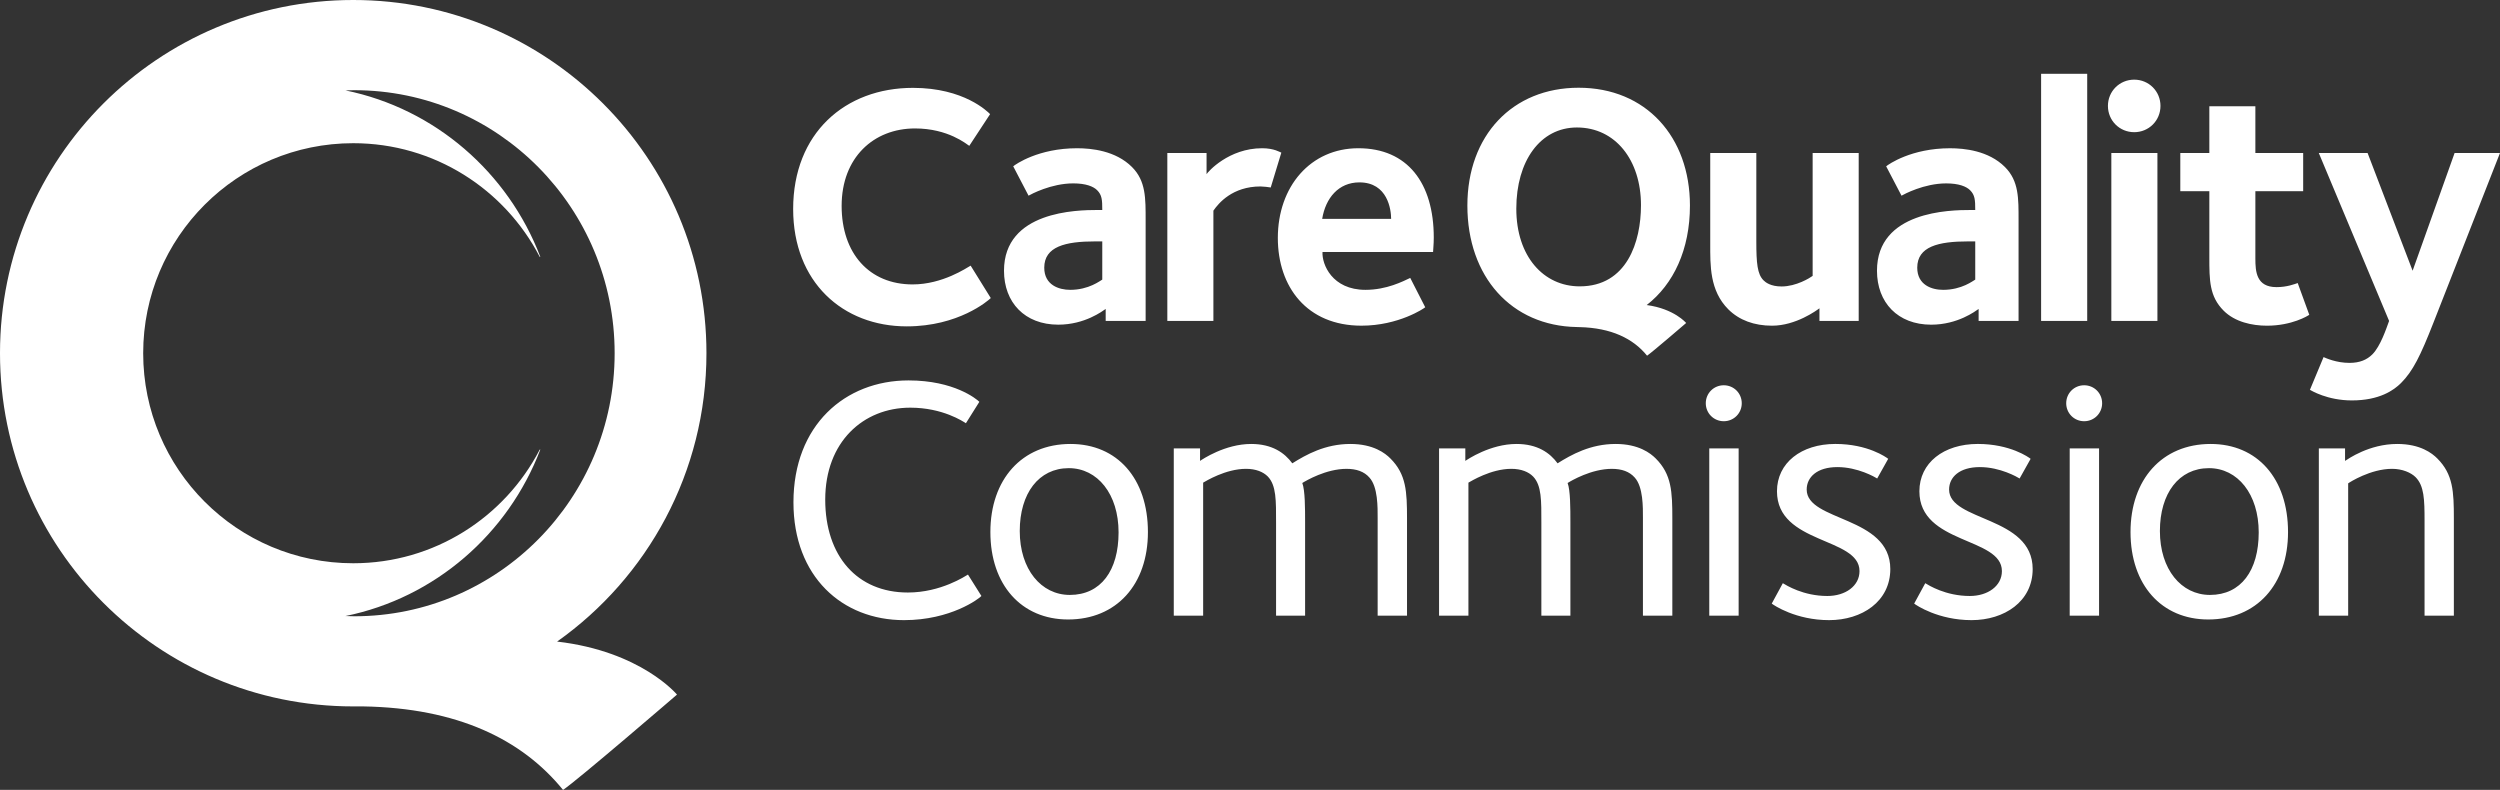 <svg version="1.1" xmlns="http://www.w3.org/2000/svg" xmlns:xlink="http://www.w3.org/1999/xlink" x="0px" y="0px" width="170.083px" height="53.739px" viewBox="0 0 170.083 53.739" enable-background="new 0 0 170.083 53.739" xml:space="preserve">
  <rect x="0" y="0" width="170.083" height="53.739" fill="#333333" stroke="none"/>
  <g>
    <g>
      <defs>
        <rect id="SVGID_1--2083632948" width="170.083" height="53.739"></rect>
      </defs>
      <clipPath id="SVGID_2--651195187">
        <use xlink:href="#SVGID_1--2083632948" overflow="visible"></use>
      </clipPath>
      <path clip-path="url(#SVGID_2--651195187)" fill="#FFFFFF" d="M72.831,30.204c-3.314,0-5.452,2.42-5.452,5.994
        c0,3.596,2.115,5.947,5.288,5.947c3.29,0,5.43-2.375,5.43-5.947C78.097,32.554,76.005,30.204,72.831,30.204 M72.784,40.475
        c-1.948,0-3.407-1.738-3.407-4.348c0-2.561,1.292-4.277,3.337-4.277c1.951,0,3.386,1.762,3.386,4.371
        C76.1,38.808,74.901,40.475,72.784,40.475 M141.793,26.211c-0.683,0-1.222,0.542-1.222,1.223s0.539,1.223,1.222,1.223
        c0.681,0,1.222-0.541,1.222-1.223S142.474,26.211,141.793,26.211 M61.764,40.311c-3.457,0-5.621-2.492-5.621-6.322
        c0-3.926,2.587-6.254,5.785-6.254c2.209,0,3.596,0.941,3.786,1.059l0.915-1.457c-0.188-0.188-1.715-1.456-4.818-1.456
        c-4.326,0-7.83,3.054-7.83,8.295c0,5.053,3.315,8.014,7.524,8.014c3.174,0,5.1-1.456,5.264-1.643l-0.915-1.457
        C65.688,39.183,64.02,40.311,61.764,40.311 M150.397,30.204c-3.312,0-5.451,2.42-5.451,5.994c0,3.596,2.115,5.947,5.287,5.947
        c3.291,0,5.429-2.375,5.429-5.947C155.662,32.554,153.573,30.204,150.397,30.204 M150.351,40.475
        c-1.951,0-3.406-1.738-3.406-4.348c0-2.561,1.291-4.277,3.338-4.277c1.949,0,3.385,1.762,3.385,4.371
        C153.667,38.808,152.467,40.475,150.351,40.475 M163.093,30.204c-1.929,0-3.361,1.035-3.552,1.152v-0.848h-1.783v11.377h1.995v-9
        c0.096-0.073,1.527-0.989,2.988-0.989c0.703,0,1.291,0.261,1.597,0.565c0.586,0.586,0.612,1.527,0.612,2.961v6.463h1.994v-6.604
        c0-1.832-0.047-3.01-1.127-4.091C165.466,30.838,164.665,30.204,163.093,30.204 M91.869,30.204c-1.718,0-3.009,0.729-3.949,1.317
        c-0.519-0.707-1.366-1.317-2.798-1.317c-1.787,0-3.338,1.058-3.479,1.152v-0.848h-1.787v11.377h1.998v-9.049
        c0.164-0.092,1.527-0.94,2.915-0.94c0.681,0,1.175,0.212,1.481,0.519c0.588,0.61,0.565,1.645,0.565,3.172v6.299h1.975v-6.369
        c0-0.918,0-2.162-0.191-2.657c0.262-0.163,1.623-0.963,3.008-0.963c0.684,0,1.203,0.188,1.555,0.588
        c0.589,0.636,0.564,2.046,0.564,2.75v6.651h1.998v-6.604c0-1.832-0.047-3.01-1.13-4.091
        C94.242,30.838,93.442,30.204,91.869,30.204 M116.287,41.885h1.998V30.508h-1.998V41.885z M117.274,26.211
        c-0.683,0-1.224,0.542-1.224,1.223s0.541,1.223,1.224,1.223c0.681,0,1.223-0.541,1.223-1.223S117.955,26.211,117.274,26.211
        M109.916,30.204c-1.714,0-3.009,0.729-3.949,1.317c-0.516-0.707-1.362-1.317-2.795-1.317c-1.788,0-3.34,1.058-3.481,1.152v-0.848
        h-1.787v11.377h1.998v-9.049c0.168-0.092,1.529-0.94,2.916-0.94c0.683,0,1.178,0.212,1.481,0.519
        c0.589,0.61,0.565,1.645,0.565,3.172v6.299h1.975v-6.369c0-0.918,0-2.162-0.189-2.657c0.258-0.163,1.623-0.963,3.009-0.963
        c0.68,0,1.198,0.188,1.553,0.588c0.586,0.636,0.562,2.046,0.562,2.75v6.651h2v-6.604c0-1.832-0.047-3.01-1.129-4.091
        C112.291,30.838,111.492,30.204,109.916,30.204 M122.915,33.306c0-0.845,0.705-1.528,2.091-1.528s2.563,0.684,2.705,0.776
        l0.749-1.339c-0.117-0.096-1.385-1.012-3.596-1.012c-2.324,0-3.971,1.293-3.971,3.219c0,3.621,5.615,3.104,5.615,5.431
        c0,1.013-0.961,1.694-2.186,1.694c-1.643,0-2.795-0.729-3.031-0.87l-0.754,1.387c0.145,0.117,1.646,1.126,3.902,1.126
        c2.235,0,4.164-1.268,4.164-3.477C128.604,35.093,122.915,35.493,122.915,33.306 M140.808,41.885h1.998V30.508h-1.998V41.885z
        M132.603,33.306c0-0.845,0.705-1.528,2.092-1.528s2.562,0.684,2.705,0.776l0.75-1.339c-0.117-0.096-1.385-1.012-3.594-1.012
        c-2.328,0-3.974,1.293-3.974,3.219c0,3.621,5.614,3.104,5.614,5.431c0,1.013-0.959,1.694-2.184,1.694
        c-1.644,0-2.798-0.729-3.031-0.87l-0.754,1.387c0.144,0.117,1.646,1.126,3.904,1.126c2.23,0,4.158-1.268,4.158-3.477
        C138.29,35.093,132.603,35.493,132.603,33.306"></path>
      <path clip-path="url(#SVGID_2--651195187)" fill="#FFFFFF" d="M61.693,22.204c3.506,0,5.527-1.739,5.713-1.926l-1.37-2.206
        c-0.255,0.14-1.905,1.278-3.949,1.278c-2.948,0-4.828-2.113-4.828-5.341c0-3.296,2.181-5.271,4.992-5.271
        c2.252,0,3.507,1.068,3.692,1.184l1.417-2.158c-0.163-0.162-1.766-1.787-5.248-1.787c-4.621,0-8.151,3.086-8.151,8.243
        C53.961,19.187,57.329,22.204,61.693,22.204 M68.305,18.418c0,2.161,1.415,3.67,3.691,3.67c1.811,0,3.018-0.929,3.227-1.07v0.815
        h2.718v-6.849c0-1.487,0.023-2.671-0.93-3.623c-1.115-1.114-2.762-1.276-3.737-1.276c-2.625,0-4.181,1.09-4.342,1.229l1.043,1.998
        c0.164-0.094,1.533-0.836,3.042-0.836c0.86,0,1.37,0.209,1.625,0.464c0.325,0.327,0.349,0.65,0.349,1.346h-0.326
        C73.273,14.287,68.305,14.357,68.305,18.418 M74.991,19.023c-0.138,0.069-0.906,0.696-2.183,0.696
        c-0.765,0-1.764-0.325-1.764-1.508c0-1.439,1.439-1.788,3.46-1.788h0.487V19.023z M82.551,14.333
        c0.349-0.51,1.298-1.648,3.204-1.648c0.16,0,0.603,0.046,0.697,0.07l0.721-2.37c-0.07-0.022-0.489-0.3-1.305-0.3
        c-2.274,0-3.688,1.601-3.782,1.764v-1.44h-2.669v11.424h3.134V14.333z M92.413,10.085c-3.248,0-5.478,2.6-5.478,6.105
        c0,3.321,1.974,5.967,5.688,5.967c2.531,0,4.272-1.184,4.34-1.253l-1.02-1.996c-0.49,0.231-1.604,0.811-3.045,0.811
        c-2.273,0-2.971-1.74-2.924-2.576h7.523c0-0.162,0.047-0.488,0.047-0.974C97.546,12.453,95.757,10.085,92.413,10.085
        M89.952,14.89c0.232-1.416,1.113-2.482,2.532-2.482c1.927,0,2.159,1.857,2.159,2.482H89.952z M120.557,22.158
        c1.623,0,3.04-1.045,3.226-1.184v0.86h2.67V10.41h-3.133v8.36c-0.188,0.139-1.115,0.719-2.115,0.719
        c-0.742,0-1.09-0.279-1.228-0.418c-0.419-0.419-0.489-1.16-0.489-2.646V10.41h-3.135v6.154c0,1.485-0.047,3.203,1.23,4.481
        C118.327,21.787,119.349,22.158,120.557,22.158 M134.612,21.019v0.815h2.717v-6.849c0-1.487,0.026-2.671-0.927-3.623
        c-1.116-1.114-2.762-1.276-3.737-1.276c-2.625,0-4.181,1.09-4.343,1.229l1.044,1.998c0.164-0.094,1.531-0.836,3.04-0.836
        c0.861,0,1.371,0.209,1.626,0.464c0.326,0.327,0.35,0.65,0.35,1.346h-0.325c-1.392,0-6.36,0.071-6.36,4.132
        c0,2.161,1.414,3.67,3.689,3.67C133.197,22.088,134.405,21.16,134.612,21.019 M130.436,18.211c0-1.439,1.438-1.788,3.46-1.788
        h0.486v2.6c-0.139,0.069-0.905,0.696-2.184,0.696C131.434,19.72,130.436,19.395,130.436,18.211 M141.999,5.023h-3.136v16.811
        h3.136V5.023z M145.197,8.993c0.996,0,1.787-0.788,1.787-1.787c0-0.997-0.791-1.787-1.787-1.787c-0.997,0-1.788,0.79-1.788,1.787
        C143.409,8.205,144.2,8.993,145.197,8.993 M146.776,10.41h-3.135v11.424h3.135V10.41z M154.88,19.534
        c-1.371,0-1.44-1.044-1.44-1.949V13.01h3.252v-2.6h-3.252v-3.18h-3.132v3.18h-1.975v2.6h1.975v4.459c0,1.602,0,2.692,0.974,3.668
        c0.765,0.766,1.927,1.021,2.948,1.021c1.693,0,2.787-0.673,2.877-0.743l-0.787-2.158C156.11,19.326,155.598,19.534,154.88,19.534
        M159.845,24.688c-0.906,0-1.602-0.325-1.766-0.394l-0.928,2.228c0.094,0.047,1.184,0.72,2.855,0.72
        c1.882,0,2.854-0.696,3.343-1.183c0.812-0.812,1.325-1.858,2.207-4.109l4.526-11.54h-3.088l-2.856,8.009l-3.063-8.009h-3.32
        l4.783,11.424c-0.188,0.51-0.582,1.717-1.139,2.275C161.027,24.479,160.54,24.688,159.845,24.688 M114.972,13.983
        c0-4.657-2.98-8.014-7.572-8.014c-4.498,0-7.57,3.238-7.57,8.014c0,4.862,3.006,8.19,7.441,8.266v0.001
        c0,0,0.176,0.005,0.191,0.005c2.151,0.05,3.644,0.772,4.593,1.944c0.321-0.213,2.659-2.225,2.659-2.225s-0.808-0.969-2.684-1.221
        C113.859,19.334,114.972,16.98,114.972,13.983 M107.47,19.482c-2.446,0-4.311-2.026-4.311-5.286c0-3.241,1.629-5.523,4.125-5.523
        c2.608,0,4.357,2.212,4.357,5.288C111.642,16.455,110.686,19.482,107.47,19.482"></path>
      <path clip-path="url(#SVGID_2--651195187)" fill="#FFFFFF" d="M37.902,43.649c6.145-4.354,10.16-11.517,10.16-19.62
        C48.062,10.758,37.303,0,24.031,0C10.758,0,0,10.758,0,24.029c0,13.273,10.758,24.03,24.031,24.03h0.685
        c6.391,0.109,10.784,2.231,13.589,5.68c0.942-0.619,7.753-6.483,7.753-6.483S43.619,44.311,37.902,43.649 M23.501,41.911
        c6.094-1.24,11.068-5.584,13.258-11.323c-0.013-0.009-0.029-0.005-0.045,0.009c-2.378,4.586-7.16,7.723-12.683,7.723
        c-7.893,0-14.29-6.398-14.29-14.29c0-7.891,6.397-14.288,14.29-14.288c5.523,0,10.307,3.139,12.684,7.725
        c0.016,0.012,0.032,0.016,0.044,0.005c-2.19-5.738-7.166-10.08-13.258-11.322c0.199-0.007,0.397-0.014,0.597-0.014
        c9.787,0,17.718,8.011,17.718,17.894c0,9.884-7.931,17.897-17.718,17.897C23.898,41.926,23.7,41.917,23.501,41.911"></path>
    </g>
  </g>
</svg>